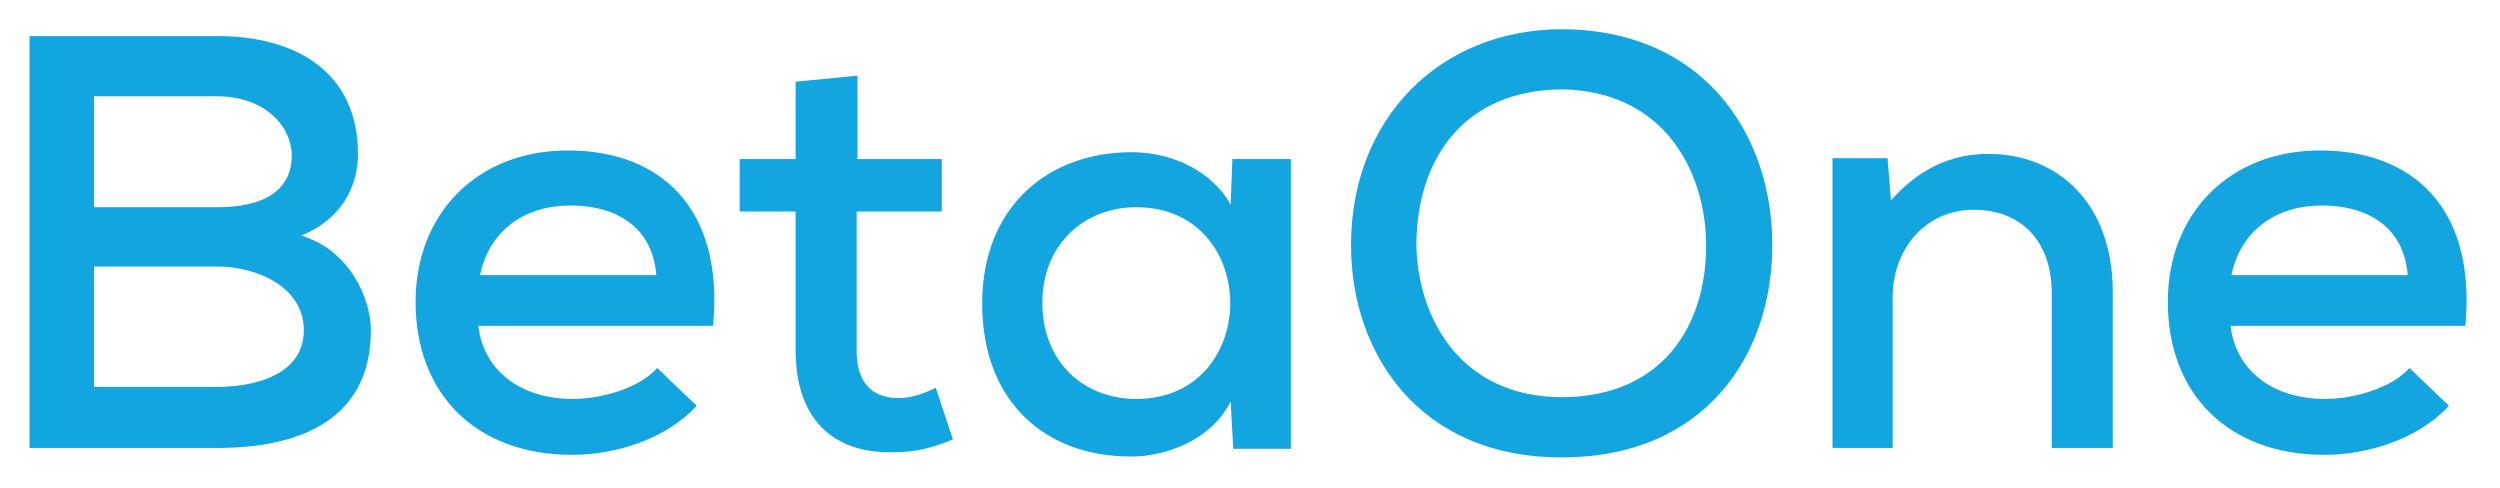 <?xml version="1.0" encoding="utf-8"?>
<svg xmlns="http://www.w3.org/2000/svg" xmlns:xlink="http://www.w3.org/1999/xlink" version="1.1" id="Ebene_1" x="0px" y="0px" viewBox="0 0 289.1 56.7" style="enable-background:new 0 0 289.1 56.7;" xml:space="preserve" width="200" height="39">
<style type="text/css">
	.st0{fill:#13A5DF;}
</style>
<g>
	<path class="st0" d="M258.7,32c1.1-5.3,5.3-8.1,10.5-8.1c5.7,0,9.6,2.8,10,8.1H258.7z M285.9,37.9c1.3-13.7-6.1-20.4-16.9-20.4   c-10.5,0-17.7,7.3-17.7,17.6c0,10.8,7.1,17.8,18.2,17.8c5.2,0,11-1.9,14.5-5.7l-4.6-4.4c-2,2.3-6.4,3.6-9.8,3.6   c-6.1,0-10.4-3.3-11-8.5H285.9z M244.9,52.1V34c0-10.3-6.3-16.1-14.5-16.1c-4.4,0-8.1,1.8-11.3,5.4l-0.4-4.9h-6.4v33.7h7V34.5   c0-5.5,3.8-10.1,9.4-10.1c5.8,0,9.1,3.9,9.1,9.7v18H244.9z M163.9,28.6c0-10.5,5.9-18.2,17-18.2c11.7,0.2,16.7,9.4,16.7,18.2   c0,9.2-5,17.6-16.9,17.6C169,46.1,164.1,37,163.9,28.6 M180.9,3.4c-14.4,0-24.6,10.5-24.6,25.1c0,12.6,7.9,24.7,24.5,24.7   s24.5-11.8,24.5-24.7S197.3,3.5,180.9,3.4 M131.3,24.1c14.6,0,14.6,22.3,0,22.3c-6,0-10.9-4.2-10.9-11.2   C120.4,28.4,125.3,24.1,131.3,24.1 M142.3,23.8c-2.1-3.8-6.7-6.1-11.5-6.1c-9.7,0-17.4,6.3-17.4,17.6c0,11.5,7.4,17.8,17.3,17.8   c4.2,0,9.4-2,11.6-6.4l0.3,5.5h6.7V18.5h-6.8L142.3,23.8z M91.7,9.5v9h-6.5v6.1h6.5v16.1c0,7.9,4.2,12.1,11.5,11.9   c2.4,0,4.4-0.5,6.8-1.5l-2-6c-1.4,0.7-2.9,1.2-4.3,1.2c-3.3,0-4.9-2-4.9-5.5V24.6h9.9v-6.1h-9.8V8.8L91.7,9.5z M55,32   c1.1-5.3,5.3-8.1,10.5-8.1c5.7,0,9.6,2.8,10,8.1H55z M82.1,37.9c1.3-13.7-6.1-20.4-16.9-20.4c-10.5,0-17.7,7.3-17.7,17.6   c0,10.8,7.1,17.8,18.2,17.8c5.2,0,11-1.9,14.5-5.7l-4.6-4.4c-2,2.3-6.4,3.6-9.8,3.6c-6.1,0-10.4-3.3-11-8.5H82.1z M2.6,4.3v47.8   h21.9c9.4,0,17.8-3.2,17.8-13.7c0-3.6-2.4-9.3-8.1-11c4.5-1.8,6.6-5.5,6.6-9.5c0-9.5-7.2-13.7-16.3-13.7H2.6z M10.1,11.2h14.3   c5.7,0,8.7,3.6,8.7,6.9c0,3.8-2.9,6-8.6,6H10.1V11.2z M10.1,31h14.4c4.4,0,10,2.3,10,7.4c0,5.3-5.9,6.6-10.1,6.6H10.1V31z"/>
</g>
</svg>

